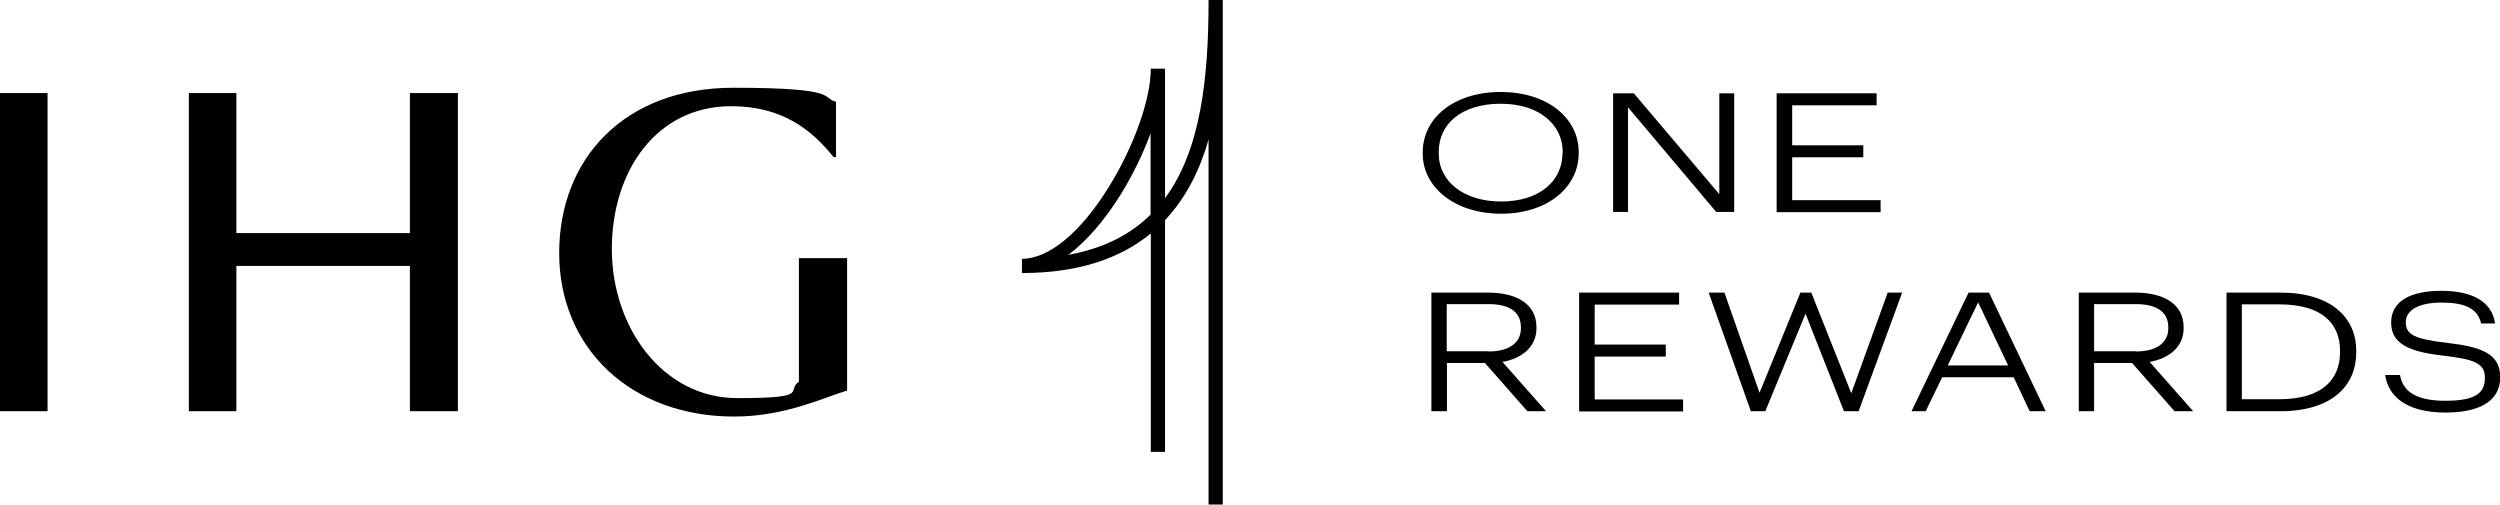 <?xml version="1.0" encoding="UTF-8"?>
<svg xmlns="http://www.w3.org/2000/svg" version="1.1" viewBox="0 0 1125.3 227.1">
  <defs>
    <style>
      .cls-1 {
        fill: none;
      }
    </style>
  </defs>
  <!-- Generator: Adobe Illustrator 28.7.1, SVG Export Plug-In . SVG Version: 1.2.0 Build 142)  -->
  <g>
    <g id="Layer_1">
      <g id="Guides">
        <rect class="cls-1" x="-138.6" y="-429" width="117.2" height="117.2"/>
        <rect class="cls-1" x="1103.9" y="-163.8" width="117.2" height="117.2"/>
      </g>
      <g id="Brandmark">
        <g>
          <g>
            <path d="M184.5,41.9h21.6v143.2h-21.6v-65.4h-78.1v65.4h-21.4V41.9h21.4v63h78.1v-63ZM0,41.9h21.4v143.2H0V41.9ZM359.7,116.2h21.6v59.6c-9.7,2.8-27.7,11.7-50.8,11.7-46.7,0-78.8-30.9-78.8-73.6s29.6-74.4,78.3-74.4,39.4,4.6,46.3,6.3v24.9h-1.1c-9.7-12.1-22.9-22.9-46.1-22.9-33.5,0-53.7,29-53.7,64.3s22.9,67.1,56.5,67.1,21.6-3.2,27.7-7.4v-55.5h0Z"/>
            <path d="M524.4,89.2V30.9h-6.4c0,13.8-7.7,35.3-19.1,53.6-12.7,20.4-26.9,32-38.9,32v6.4c26.2,0,44.8-7,58-17.8v98.3h6.4v-104.3c9.7-10.3,15.8-23,19.6-36.3v164.3h6.4V0h-6.4c0,34.3-3.3,67.2-19.6,89.2ZM517.9,96.6c-9,8.9-21,15.2-37,18.1,8-6,16-15.1,23.4-26.9,5.5-8.9,10.2-18.5,13.6-27.8v36.6h0Z"/>
          </g>
          <g>
            <path d="M640.4,69.1v-.6c0-15.2,13.8-27.1,35.1-27.1s35.1,12,35.1,27v.6c0,15.1-13.8,27.2-34.9,27.2s-35.3-12.1-35.3-27ZM703.4,68.9v-.6c0-11.9-10.2-21.6-27.9-21.6s-27.9,9.1-27.9,21.7v.6c0,12.9,11.5,21.7,28.1,21.7,17,0,27.6-9,27.6-21.8Z"/>
            <path d="M726.2,42h9.2l38.5,45.4v-45.4h6.7v53.4h-8.1l-39.7-47.1v47.1h-6.7v-53.4Z"/>
            <path d="M799.7,42h45v5.4h-38v18h32v5.4h-32v19.3h39.8v5.4h-46.8v-53.4h0Z"/>
            <path d="M644.3,131.7h25.4c11.9,0,21.9,4.4,21.9,15.7v.3c0,9.3-7.8,13.9-15.3,15.2l19.6,22.2h-8.4l-19.1-21.7h-17.1v21.7h-7v-53.4h0ZM670.1,158.2c8.9,0,14.5-3.7,14.5-10.5v-.3c0-7.6-6-10.5-14.5-10.5h-18.9v21.2h18.9Z"/>
            <path d="M710.8,131.7h45v5.4h-38v18h32v5.4h-32v19.3h39.8v5.4h-46.8v-53.4h0Z"/>
            <path d="M769.1,131.7h7.1l15.8,45.1,18.4-45.1h4.9l18,45.3,16.4-45.3h6.5l-19.6,53.4h-6.6l-17.3-43.9-18.1,43.9h-6.5l-19-53.4Z"/>
            <path d="M886,131.7h9.3l25.5,53.4h-7.2l-7.2-15.3h-32.2l-7.4,15.3h-6.4l25.7-53.4ZM876.7,164.5h27.2l-13.5-28.4-13.7,28.4Z"/>
            <path d="M935.6,131.7h25.4c11.9,0,21.9,4.4,21.9,15.7v.3c0,9.3-7.8,13.9-15.3,15.2l19.6,22.2h-8.4l-19.1-21.7h-17.1v21.7h-6.9v-53.4h0ZM961.5,158.2c8.9,0,14.5-3.7,14.5-10.5v-.3c0-7.6-6.1-10.5-14.5-10.5h-18.9v21.2h18.9Z"/>
            <path d="M1002.2,131.7h24.3c22.9,0,34.1,11.4,34.1,26.2v.7c0,14.8-10.7,26.5-34.3,26.5h-24.1v-53.4h0ZM1026,179.7c18.4,0,27.3-8.2,27.3-21.2v-.6c0-12.3-8.1-20.9-27.4-20.9h-16.8v42.7h16.9Z"/>
            <path d="M1073.5,168.8h6.8c1.1,6.6,6.1,11.6,20.4,11.6s17.8-3.9,17.8-10.4-4.7-8.3-19.3-10c-14.7-1.7-22.9-5.2-22.9-14.8s8.6-14.3,22.6-14.3,22.8,4.9,24.2,14.7h-6.3c-1.6-6.9-7.5-9.4-17.8-9.4s-16.1,3.4-16.1,8.8,3.5,7.6,18.4,9.3c15.7,1.8,24.1,4.9,24.1,15.5s-9.1,15.9-24.6,15.9c-17.9,0-25.9-7.5-27.2-17Z"/>
          </g>
        </g>
      </g>
    </g>
  </g>
</svg>